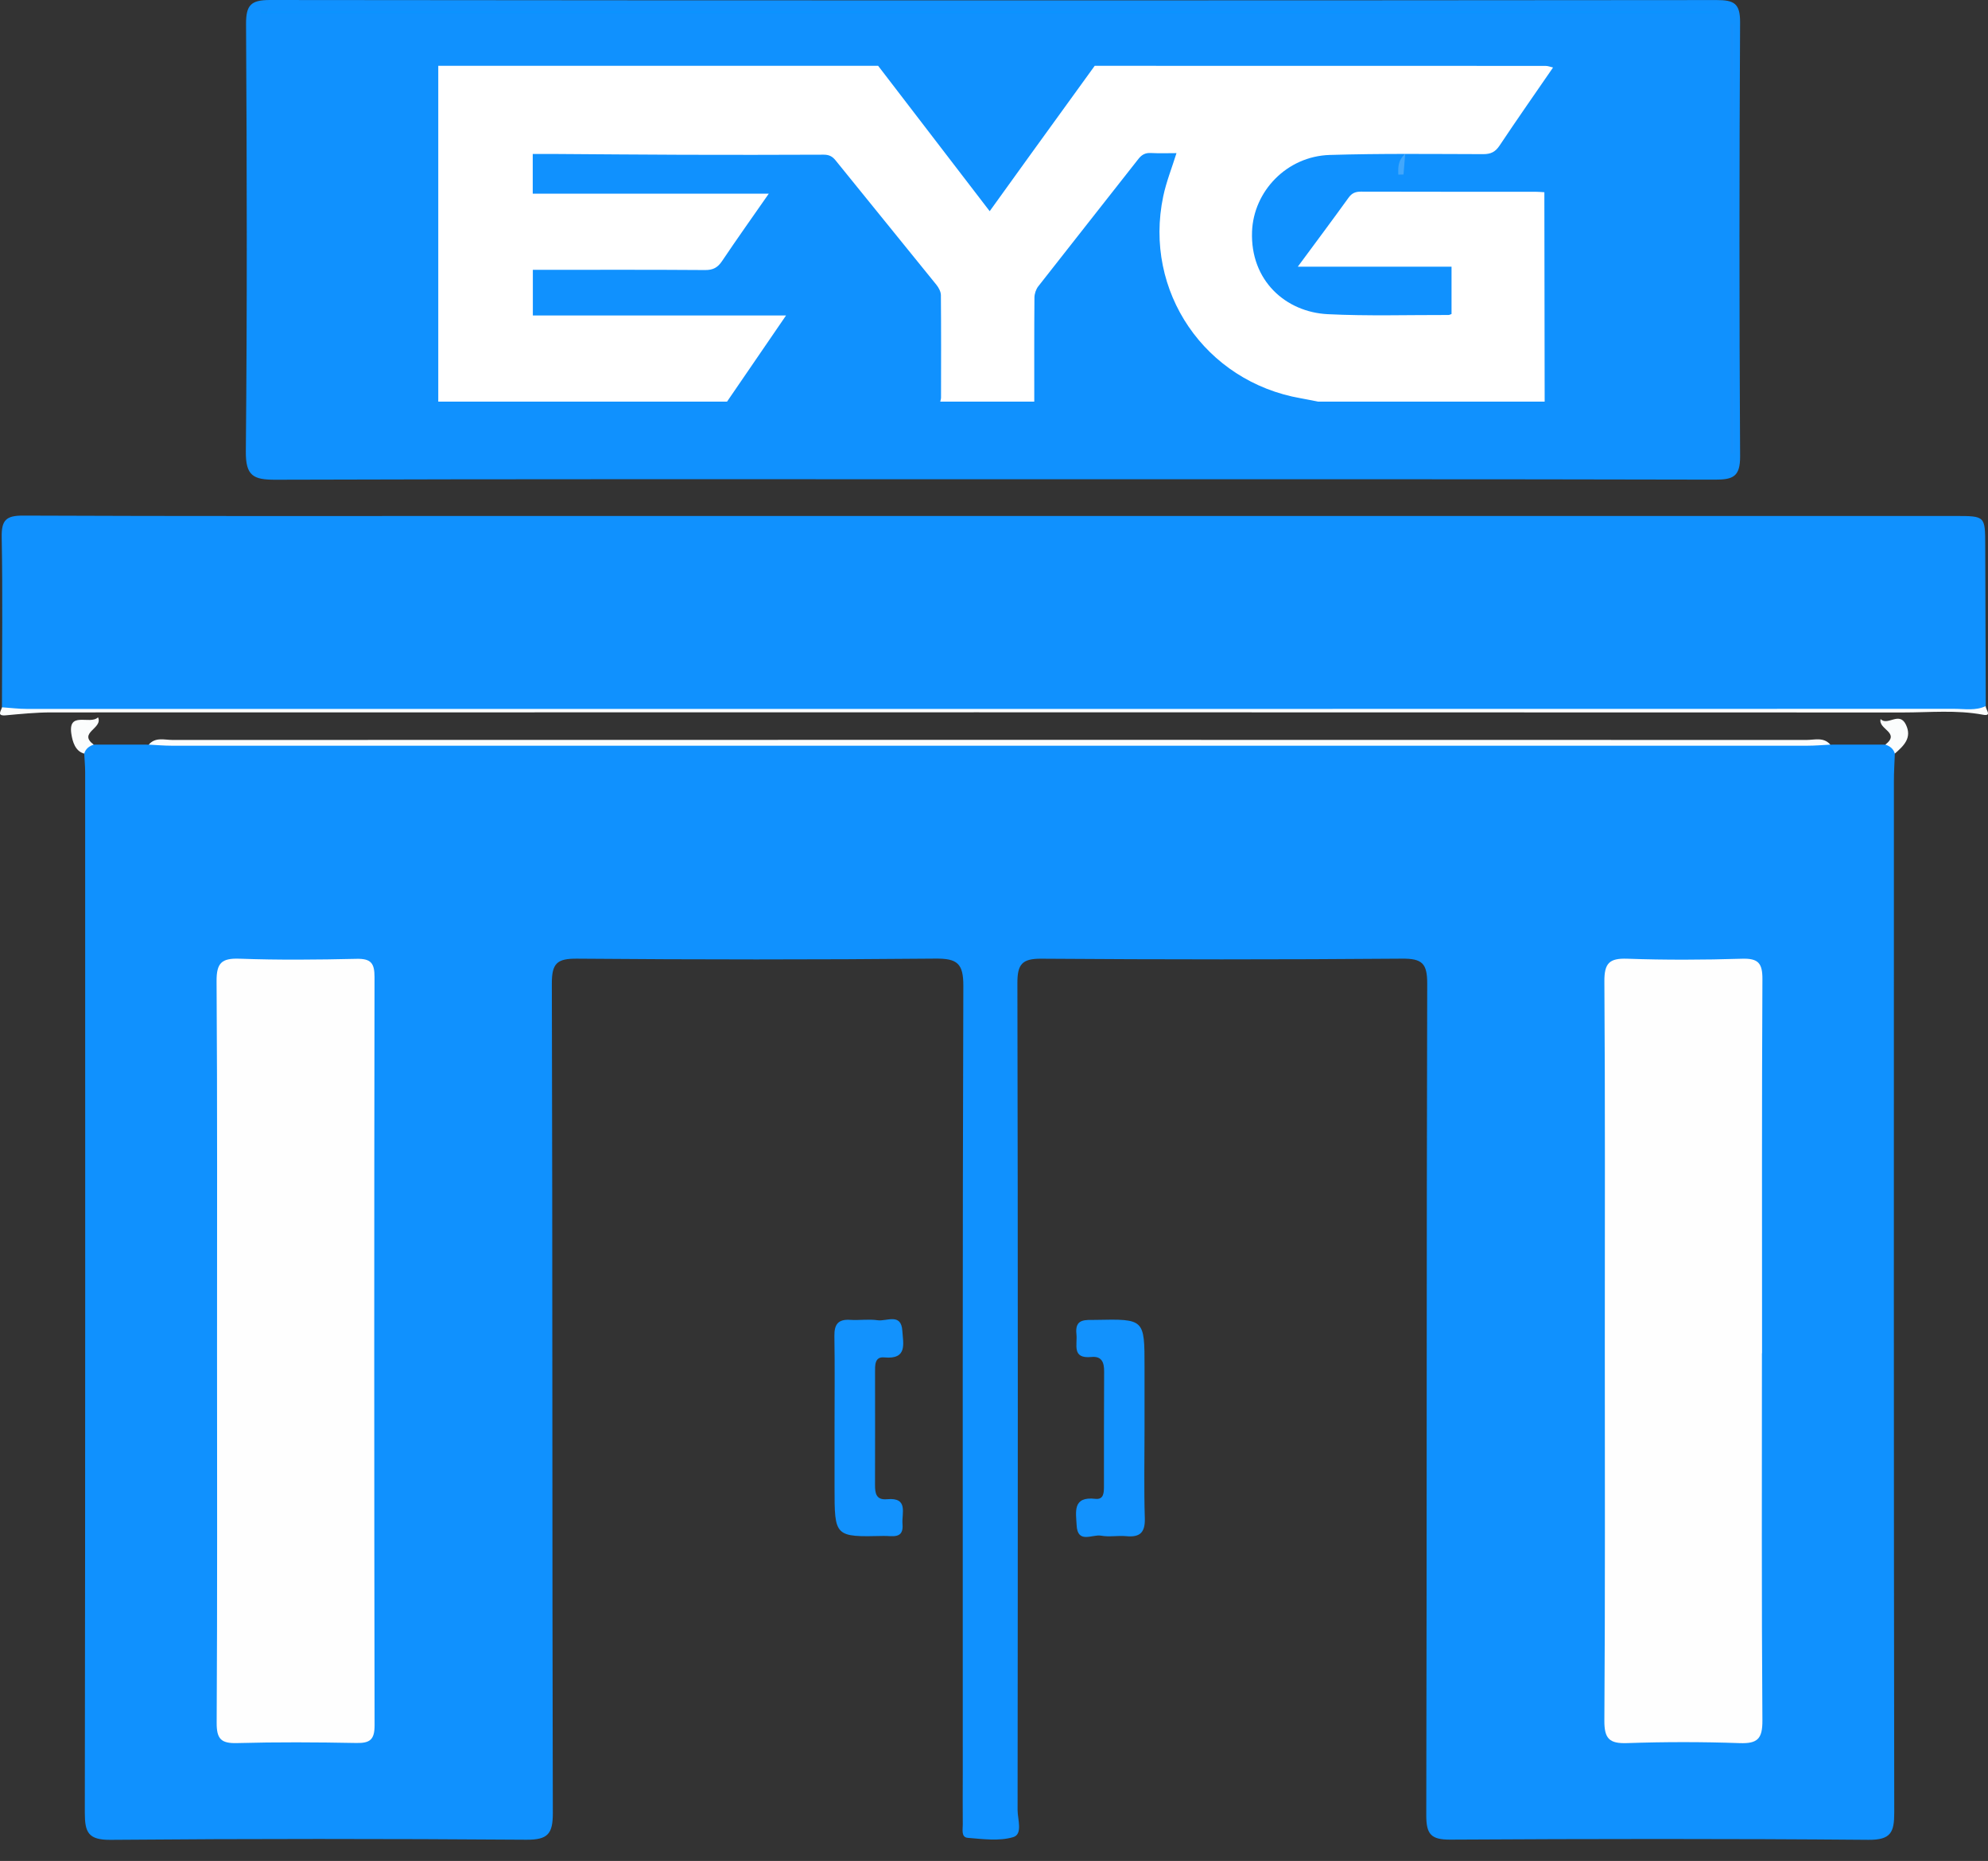 <?xml version="1.0" encoding="utf-8"?>
<!-- Generator: Adobe Illustrator 16.0.0, SVG Export Plug-In . SVG Version: 6.00 Build 0)  -->
<!DOCTYPE svg PUBLIC "-//W3C//DTD SVG 1.1//EN" "http://www.w3.org/Graphics/SVG/1.1/DTD/svg11.dtd">
<svg version="1.1" id="Layer_1" xmlns="http://www.w3.org/2000/svg" xmlns:xlink="http://www.w3.org/1999/xlink" x="0px" y="0px"
	 width="324.541px" height="303.76px" viewBox="0 0 324.541 303.76" enable-background="new 0 0 324.541 303.76"
	 xml:space="preserve">
<rect x="0" y="0" width="324.541" height="303.76" fill="#333333" stroke="none"/>
<g>
	<path fill-rule="evenodd" clip-rule="evenodd" fill="#1091FE" d="M15.298,121.544c2.994,0,5.989,0.002,8.983,0.003
		c1.282-0.762,2.689-0.381,4.032-0.382c88.819-0.021,177.639-0.021,266.457,0c1.342,0,2.75-0.38,4.031,0.382
		c2.994-0.001,5.988-0.003,8.983-0.003c1.306-0.344,1.709,0.263,1.548,1.466c-0.053,1.496-0.152,2.991-0.152,4.487
		c-0.008,56.121-0.031,112.24,0.056,168.361c0.005,3.241-0.556,4.487-4.221,4.456c-22.746-0.193-45.495-0.165-68.243-0.032
		c-3.158,0.019-3.938-0.877-3.932-3.982c0.1-45.245,0.027-90.492,0.153-135.737c0.01-3.353-0.862-4.108-4.124-4.081
		c-19.621,0.16-39.246,0.148-58.868,0.008c-3.137-0.023-3.918,0.893-3.911,3.97c0.097,44.995,0.074,89.991,0.032,134.987
		c-0.001,1.53,0.888,3.954-0.724,4.431c-2.289,0.677-4.936,0.312-7.407,0.113c-1.116-0.09-0.808-1.38-0.817-2.198
		c-0.032-2.75-0.001-5.5-0.001-8.25c0.001-42.871-0.051-85.742,0.092-128.613c0.012-3.696-1.01-4.489-4.561-4.457
		c-19.496,0.185-38.996,0.17-58.492,0.01c-3.264-0.027-4.133,0.731-4.123,4.082c0.125,45.121,0.046,90.242,0.16,135.362
		c0.009,3.406-0.807,4.396-4.315,4.37c-22.621-0.164-45.246-0.176-67.867,0.019c-3.667,0.032-4.225-1.217-4.221-4.458
		c0.087-56.619,0.064-113.24,0.056-169.859c0-0.996-0.1-1.991-0.153-2.986C13.589,121.807,13.993,121.199,15.298,121.544z"/>
	<path fill-rule="evenodd" clip-rule="evenodd" fill="#1091FE" d="M162.302,78.228c-39.11-0.002-78.221-0.049-117.332,0.077
		c-3.615,0.012-4.875-0.629-4.837-4.632c0.223-23.24,0.17-46.482,0.036-69.723c-0.018-3.097,0.77-3.953,3.9-3.95
		c78.722,0.086,157.442,0.082,236.163,0.009c2.813-0.002,3.855,0.522,3.838,3.616c-0.132,23.616-0.14,47.232,0.003,70.848
		c0.02,3.278-1.103,3.826-4.064,3.818C240.773,78.197,201.538,78.229,162.302,78.228z"/>
	<path fill-rule="evenodd" clip-rule="evenodd" fill="#1091FE" d="M0.319,115.451c0.009-9.249,0.131-18.501-0.041-27.747
		c-0.052-2.806,0.706-3.556,3.53-3.543c25.875,0.112,51.749,0.064,77.624,0.064c79.248,0,158.497,0,237.746,0
		c4.901,0,4.897,0,4.911,4.784c0.024,8.749,0.057,17.497,0.086,26.245c-1.274,1.226-2.852,0.586-4.266,0.587
		c-104.206,0.036-208.412,0.04-312.618-0.014C4.982,115.827,2.575,116.723,0.319,115.451z"/>
	<path fill-rule="evenodd" clip-rule="evenodd" fill="#1292FD" d="M136.239,233.045c0.002-4.986,0.056-9.974-0.024-14.959
		c-0.031-1.898,0.601-2.781,2.58-2.647c1.489,0.101,3.016-0.153,4.479,0.064c1.453,0.216,3.848-1.25,4.032,1.722
		c0.129,2.076,0.884,4.717-2.954,4.344c-1.587-0.154-1.501,1.32-1.501,2.45c0,6.109,0.022,12.218-0.005,18.326
		c-0.006,1.409,0.179,2.542,1.971,2.373c3.542-0.331,2.361,2.31,2.517,4.046c0.227,2.519-1.691,1.916-3.059,1.947
		c-8.036,0.184-8.037,0.172-8.037-7.942C136.237,239.528,136.237,236.287,136.239,233.045z"/>
	<path fill-rule="evenodd" clip-rule="evenodd" fill="#1292FD" d="M186.845,233.227c0,4.862-0.104,9.728,0.045,14.585
		c0.071,2.335-0.781,3.154-3.029,2.937c-1.358-0.131-2.776,0.168-4.102-0.08c-1.421-0.266-3.853,1.393-4-1.714
		c-0.103-2.151-0.707-4.735,3.064-4.298c1.417,0.164,1.394-1.109,1.396-2.118c0.01-6.233-0.012-12.468,0.029-18.7
		c0.01-1.49-0.417-2.503-2.076-2.338c-3.262,0.324-2.256-2.037-2.444-3.71c-0.298-2.626,1.497-2.312,3.132-2.345
		c7.986-0.16,7.985-0.169,7.985,7.683C186.845,226.495,186.845,229.861,186.845,233.227z"/>
	<path fill-rule="evenodd" clip-rule="evenodd" fill="#FBFDFD" d="M0.319,115.451c1.365,0.093,2.73,0.265,4.095,0.266
		c104.862,0.009,209.724,0.006,314.585-0.015c1.729,0,3.508,0.343,5.177-0.448c-0.068,0.514,1.116,1.705-0.449,1.411
		c-4.348-0.814-8.708-0.366-13.053-0.368c-100.78-0.04-201.561-0.034-302.341-0.011c-2.458,0.001-4.922,0.25-7.375,0.474
		C-0.608,116.902,0.186,116.052,0.319,115.451z"/>
	<path fill-rule="evenodd" clip-rule="evenodd" fill="#FBFDFD" d="M298.801,121.547c-1.242,0.061-2.485,0.175-3.729,0.175
		c-89.021,0.008-178.041,0.008-267.062,0c-1.243,0-2.487-0.114-3.729-0.175c1.083-1.273,2.559-0.766,3.867-0.766
		c88.928-0.023,177.858-0.023,266.787,0C296.242,120.782,297.718,120.274,298.801,121.547z"/>
	<path fill-rule="evenodd" clip-rule="evenodd" fill="#FBFDFD" d="M15.298,121.544c-0.744,0.249-1.318,0.675-1.548,1.466
		c-1.525-0.388-1.898-2.092-2.06-2.966c-0.767-4.155,2.997-1.647,4.313-2.958C16.855,118.931,12.662,119.575,15.298,121.544z"/>
	<path fill-rule="evenodd" clip-rule="evenodd" fill="#FBFDFD" d="M309.332,123.01c-0.229-0.791-0.805-1.218-1.548-1.466
		c2.534-1.987-1.214-2.476-0.776-4.168c1.166,1.18,3.05-1.326,4.13,0.902C312.188,120.445,310.774,121.751,309.332,123.01z"/>
	<path fill-rule="evenodd" clip-rule="evenodd" fill="#FEFEFE" d="M35.431,220.493c-0.004-20.105,0.06-40.211-0.075-60.314
		c-0.02-2.982,0.804-3.797,3.746-3.691c6.36,0.23,12.737,0.167,19.102,0.023c2.317-0.053,2.941,0.672,2.938,2.964
		c-0.064,40.709-0.065,81.419,0.009,122.128c0.005,2.374-0.756,2.947-2.982,2.904c-6.491-0.124-12.989-0.162-19.478,0.016
		c-2.626,0.072-3.334-0.697-3.319-3.34C35.487,260.953,35.436,240.723,35.431,220.493z"/>
	<path fill-rule="evenodd" clip-rule="evenodd" fill="#FEFEFE" d="M287.636,220.889c0,19.98-0.069,39.961,0.076,59.94
		c0.021,2.997-0.796,3.805-3.719,3.701c-6.11-0.218-12.24-0.214-18.352-0.004c-2.906,0.101-3.749-0.704-3.728-3.696
		c0.139-20.479,0.072-40.959,0.072-61.438c-0.001-19.731,0.064-39.462-0.07-59.191c-0.02-2.971,0.798-3.813,3.734-3.709
		c6.236,0.219,12.489,0.193,18.728,0.002c2.636-0.08,3.352,0.695,3.337,3.331c-0.107,20.354-0.059,40.709-0.059,61.063
		C287.649,220.889,287.643,220.889,287.636,220.889z"/>
	<path fill-rule="evenodd" clip-rule="evenodd" fill="#0C93FE" d="M280.547,2.156c-79.335,0-158.669,0-238.004,0
		c0-0.124,0-0.248-0.001-0.372c79.382,0,158.765,0,238.146,0C280.641,1.908,280.594,2.032,280.547,2.156z"/>
	<path fill-rule="evenodd" clip-rule="evenodd" fill="#158FFB" d="M282.938,4.006c0,23.335,0,46.67,0,70.004
		c-0.124,0.001-0.25,0.002-0.374,0.002c0-23.384,0-46.768,0-70.152C282.688,3.91,282.813,3.958,282.938,4.006z"/>
	<path fill-rule="evenodd" clip-rule="evenodd" fill="#42A7FB" d="M228.271,28.503c-0.007-1.099-0.143-2.233,1.124-3.386
		c-0.108,1.336-0.19,2.35-0.272,3.363C228.839,28.488,228.556,28.497,228.271,28.503z"/>
</g>
<g>
	<path fill-rule="evenodd" clip-rule="evenodd" fill="#FFFFFF" d="M252.166,65.56c-12.334,0-24.667,0-37.001,0
		c-0.929-0.183-1.855-0.384-2.788-0.546c-15.656-2.722-25.743-17.459-22.478-32.972c0.5-2.375,1.42-4.663,2.162-7.046
		c-1.347,0-2.762,0.055-4.17-0.02c-0.914-0.049-1.493,0.263-2.057,0.983c-5.43,6.935-10.907,13.833-16.33,20.773
		c-0.383,0.488-0.627,1.221-0.632,1.843c-0.047,5.661-0.028,11.323-0.028,16.984c-5.115,0-10.231,0-15.348,0
		c0.044-0.221,0.126-0.442,0.127-0.664c0.008-5.572,0.029-11.145-0.023-16.716c-0.005-0.567-0.351-1.219-0.724-1.682
		c-5.477-6.786-10.995-13.539-16.471-20.324c-0.543-0.673-1.093-0.928-1.958-0.925c-7.673,0.035-15.347,0.038-23.02,0.015
		c-6.893-0.021-13.785-0.087-20.678-0.13c-1.255-0.008-2.511-0.001-3.78-0.001c0,2.256,0,4.29,0,6.482c12.817,0,25.561,0,38.533,0
		c-2.648,3.803-5.185,7.364-7.622,10.994c-0.71,1.057-1.457,1.48-2.766,1.47c-8.815-0.067-17.63-0.035-26.445-0.035
		c-0.539,0-1.078,0-1.682,0c0,2.522,0,4.914,0,7.451c13.77,0,27.449,0,41.335,0c-3.3,4.819-6.467,9.441-9.633,14.064
		c-15.714,0-31.428,0-47.142,0c0-18.272,0-36.544,0-54.816c23.937,0,47.873,0,71.809,0c6.059,7.896,12.118,15.791,18.211,23.731
		c2.314-3.212,4.52-6.282,6.733-9.345c3.468-4.797,6.94-9.59,10.411-14.386c24.53,0,49.062-0.001,73.592,0.012
		c0.41,0,0.821,0.171,1.232,0.263c-2.921,4.245-5.879,8.466-8.737,12.753c-0.692,1.037-1.435,1.393-2.662,1.39
		c-8.354-0.018-16.714-0.126-25.061,0.132c-7.021,0.217-12.435,5.939-12.679,12.508c-0.299,8.007,5.508,13.142,12.348,13.482
		c6.559,0.327,13.144,0.117,19.718,0.133c0.163,0,0.326-0.103,0.501-0.161c0-2.549,0-5.038,0-7.722c-8.337,0-16.593,0-25.098,0
		c2.891-3.915,5.623-7.564,8.287-11.262c0.551-0.765,1.143-0.992,2.044-0.99c9.498,0.029,18.996,0.017,28.494,0.021
		c0.44,0,0.88,0.045,1.429,0.075c0,0.641,0,1.18,0,1.719C252.136,43.917,252.15,54.738,252.166,65.56z"/>
</g>
</svg>
